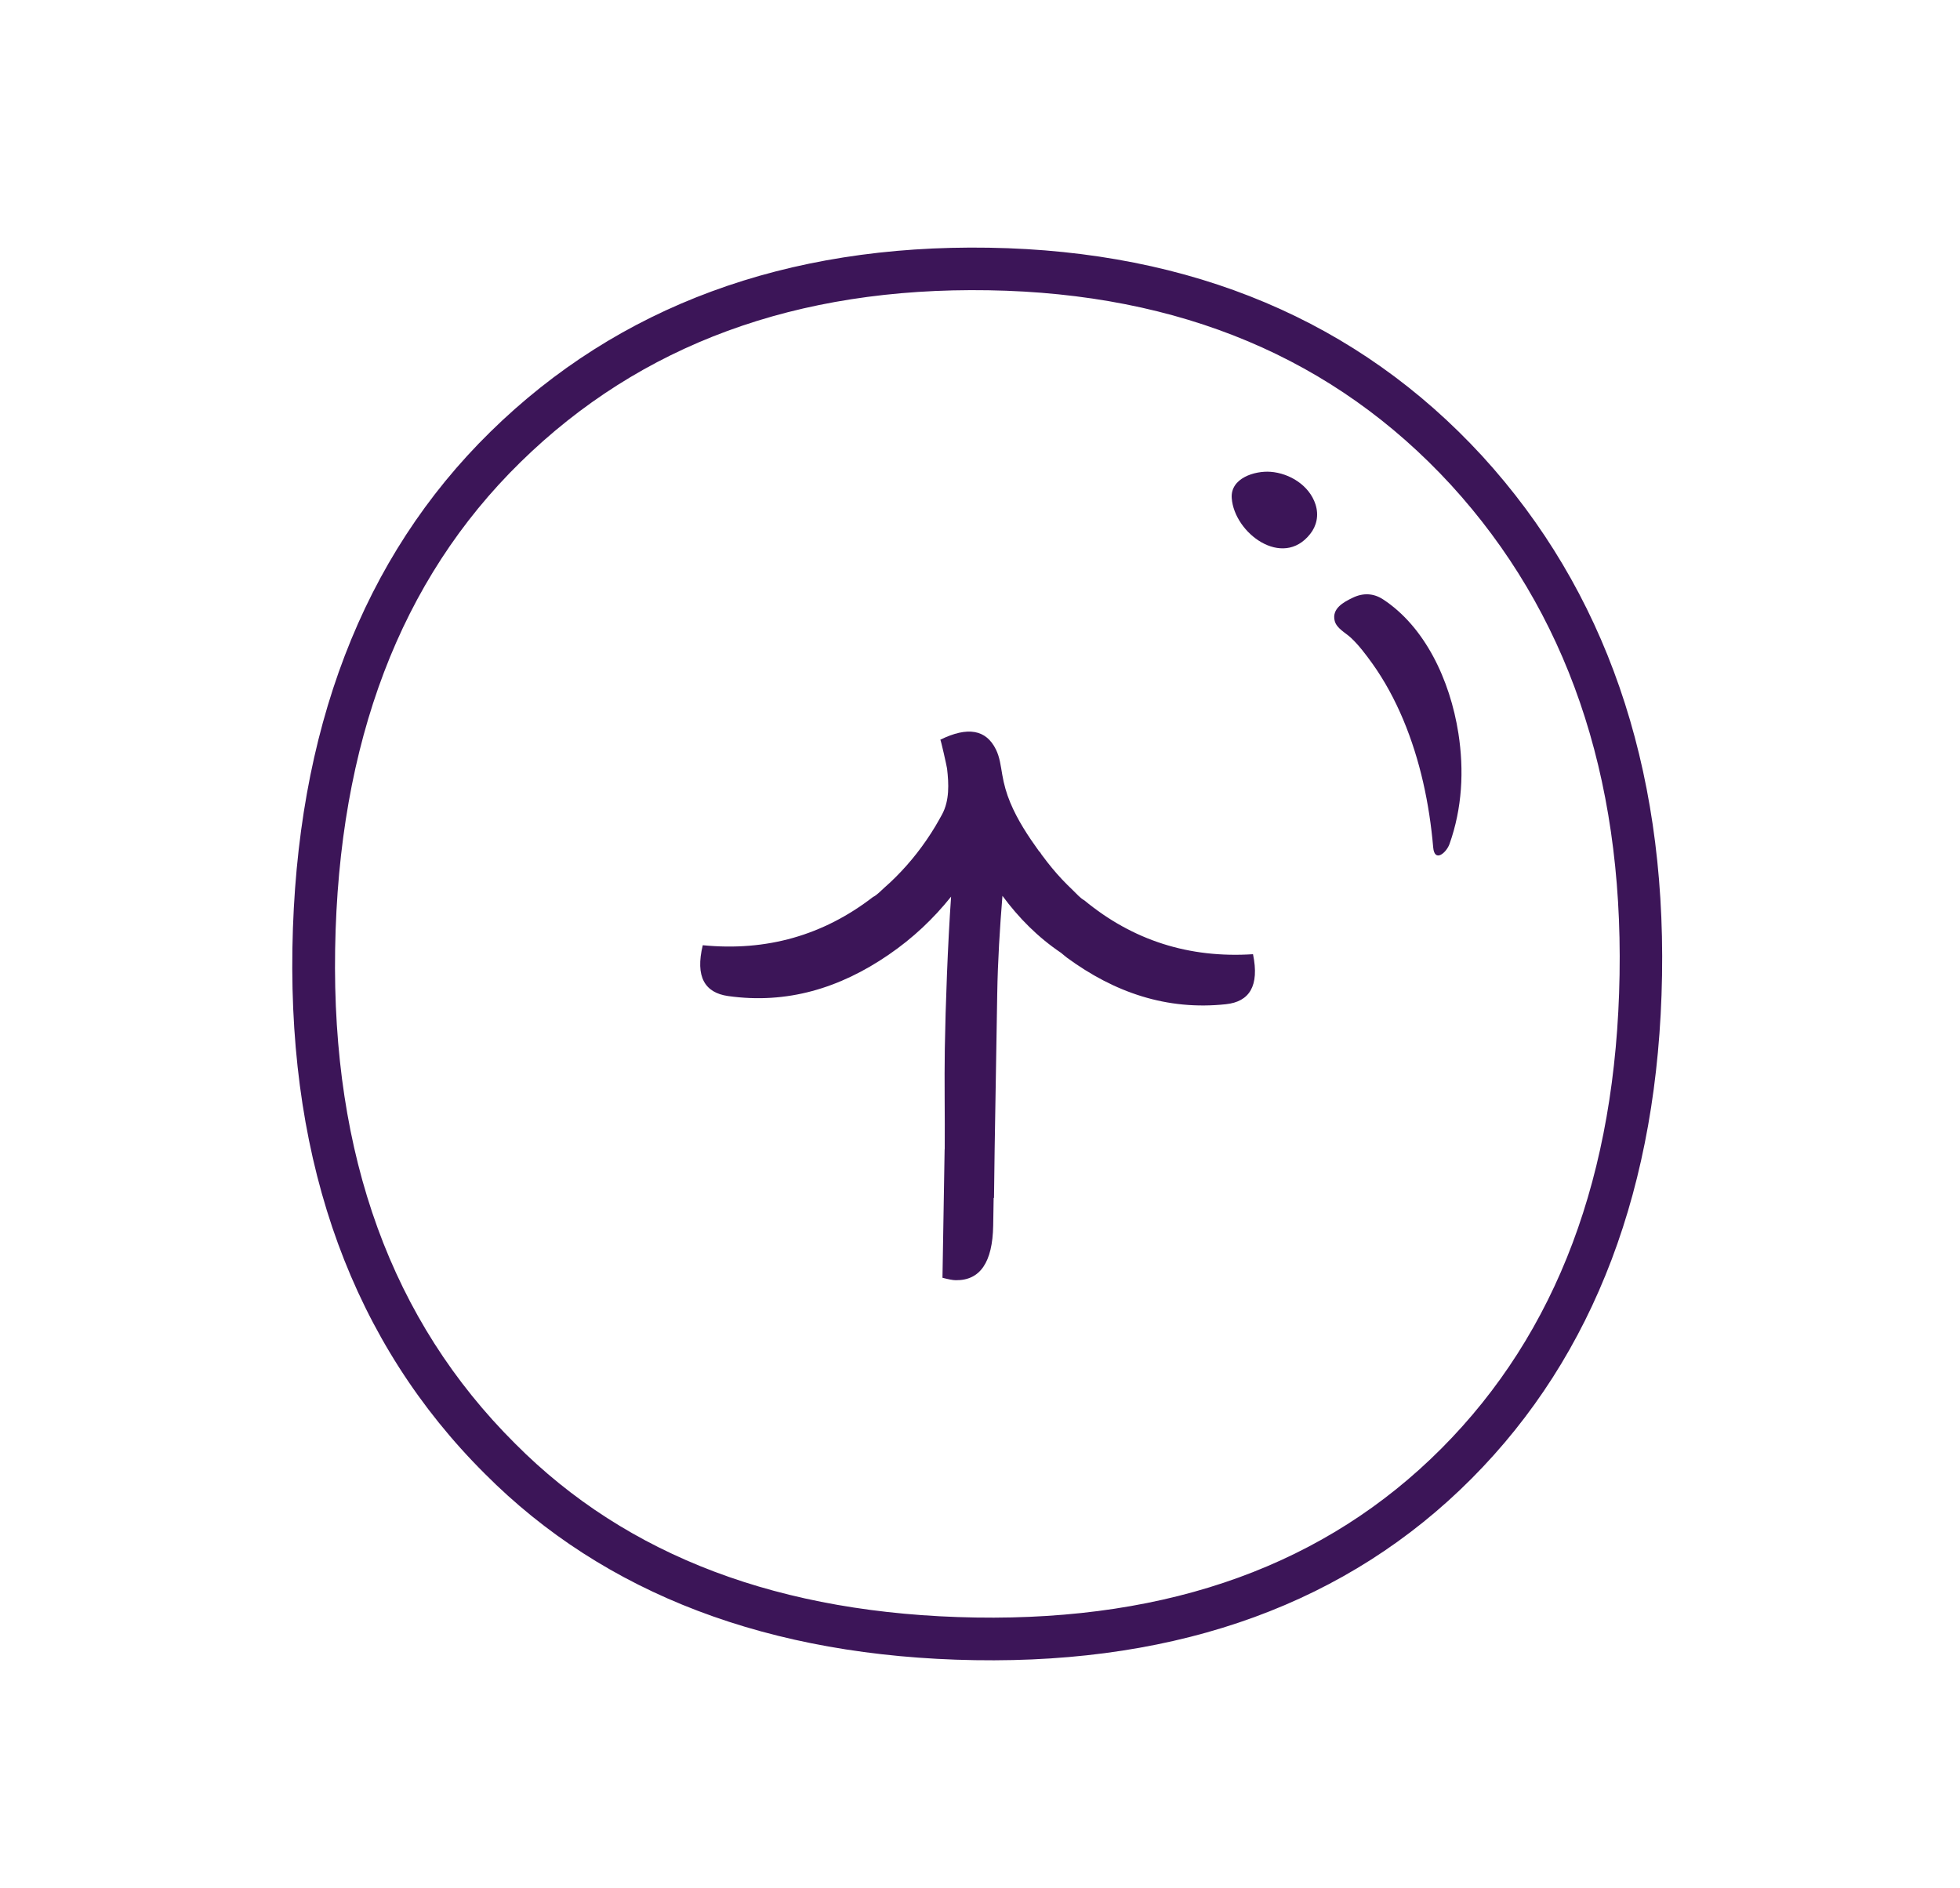<?xml version="1.0" encoding="UTF-8"?> <!-- Generator: Adobe Illustrator 26.0.2, SVG Export Plug-In . SVG Version: 6.00 Build 0) --> <svg xmlns="http://www.w3.org/2000/svg" xmlns:xlink="http://www.w3.org/1999/xlink" id="Слой_1" x="0px" y="0px" viewBox="0 0 218.32 210.28" style="enable-background:new 0 0 218.32 210.28;" xml:space="preserve"> <style type="text/css"> .st0{fill:#ED6B95;} .st1{fill:url(#);} .st2{fill:#FAB72D;} .st3{fill:#3C1558;} .st4{fill:#FFFFFF;} </style> <g> <path class="st3" d="M165.1,50.79c-13.82-15.03-32.31-22.83-54.94-23.2c-22.59-0.37-41.28,6.52-55.53,20.5 c-14.24,13.96-21.66,33.32-22.06,57.54c-0.4,24.27,6.82,43.96,21.43,58.51c13.33,13.4,31.7,20.39,54.6,20.77 c22.96,0.38,41.57-6.42,55.31-20.22c13.7-13.75,20.83-32.61,21.22-56.04C185.52,85.22,178.79,65.76,165.1,50.79z M160.56,161.33 c-12.87,12.91-30.16,19.18-51.87,18.83c-21.72-0.36-38.83-6.81-51.31-19.37c-13.75-13.68-20.43-32.05-20.05-55.08 c0.38-23.04,7.26-41.12,20.64-54.23c13.38-13.11,30.75-19.5,52.13-19.15c21.37,0.35,38.55,7.58,51.52,21.68 c12.89,14.1,19.15,32.28,18.78,54.56C180.03,130.83,173.42,148.43,160.56,161.33z"></path> <path class="st3" d="M120.78,100.28c-0.45-0.24-0.88-0.75-1.25-1.1c-0.42-0.4-0.83-0.81-1.23-1.23c-0.78-0.83-1.5-1.71-2.17-2.62 c-0.02-0.03-0.05-0.07-0.08-0.1c-0.09-0.13-0.17-0.27-0.26-0.4c0,0.02-0.01,0.03-0.01,0.05c-0.01-0.02-0.03-0.04-0.04-0.06 c-1.23-1.71-2.4-3.48-3.21-5.43c-0.42-1-0.71-2.04-0.89-3.1c-0.17-0.96-0.27-1.93-0.71-2.82c-1.09-2.21-3.14-2.58-6.19-1.08 c0.05-0.02,0.71,2.92,0.75,3.21c0.2,1.7,0.28,3.57-0.56,5.12c-0.24,0.44-0.49,0.88-0.75,1.32c-0.63,1.05-1.32,2.05-2.07,3.01 c-0.72,0.92-1.49,1.79-2.31,2.61c-0.41,0.41-0.83,0.81-1.27,1.19c-0.38,0.33-0.83,0.84-1.29,1.06c-5.55,4.28-11.87,6.07-18.96,5.37 c-0.85,3.51,0.22,5.29,2.82,5.66c6.57,0.93,12.47-0.89,17.87-4.59c2.72-1.86,4.99-4.01,6.97-6.48c-0.37,5.28-0.62,12.1-0.7,16.94 c-0.06,3.68,0.02,7.45-0.01,11.19c0,0-0.01,0-0.01,0l-0.24,14.32c0.66,0.17,1.15,0.27,1.48,0.27c2.71,0.04,4.1-1.99,4.17-6.09 l0.05-3.08c0.01,0.01,0.03,0.01,0.04,0.01c0.02-1.78,0.04-3.56,0.07-5.34c0.06-4.02,0.22-13.38,0.29-17.4 c0.06-3.69,0.29-7.32,0.58-10.91c1.82,2.46,3.92,4.59,6.53,6.35c0.23,0.18,0.43,0.37,0.66,0.54c5.28,3.87,11.11,5.89,17.71,5.18 c2.61-0.28,3.74-2.03,3.01-5.57C132.44,106.74,126.18,104.74,120.78,100.28z"></path> <path class="st3" d="M141.52,52.55c-1.75-0.13-4.48,0.7-4.32,2.93c0.28,3.9,5.66,7.91,8.74,3.99c0.7-0.88,0.99-2.05,0.59-3.29 C145.85,54.07,143.66,52.71,141.52,52.55z"></path> <path class="st3" d="M162.45,81.69c-0.94-6.02-3.77-11.9-8.39-14.93c-1.07-0.7-2.23-0.74-3.37-0.19c-1.03,0.49-2.37,1.21-2.02,2.59 c0.22,0.84,1.2,1.31,1.8,1.87c0.89,0.83,1.65,1.85,2.36,2.83c1.4,1.95,2.54,4.08,3.47,6.29c1.89,4.51,2.92,9.37,3.34,14.23 c0.15,1.74,1.47,0.6,1.82-0.38C162.87,90.03,163.09,85.82,162.45,81.69z"></path> </g> </svg> 